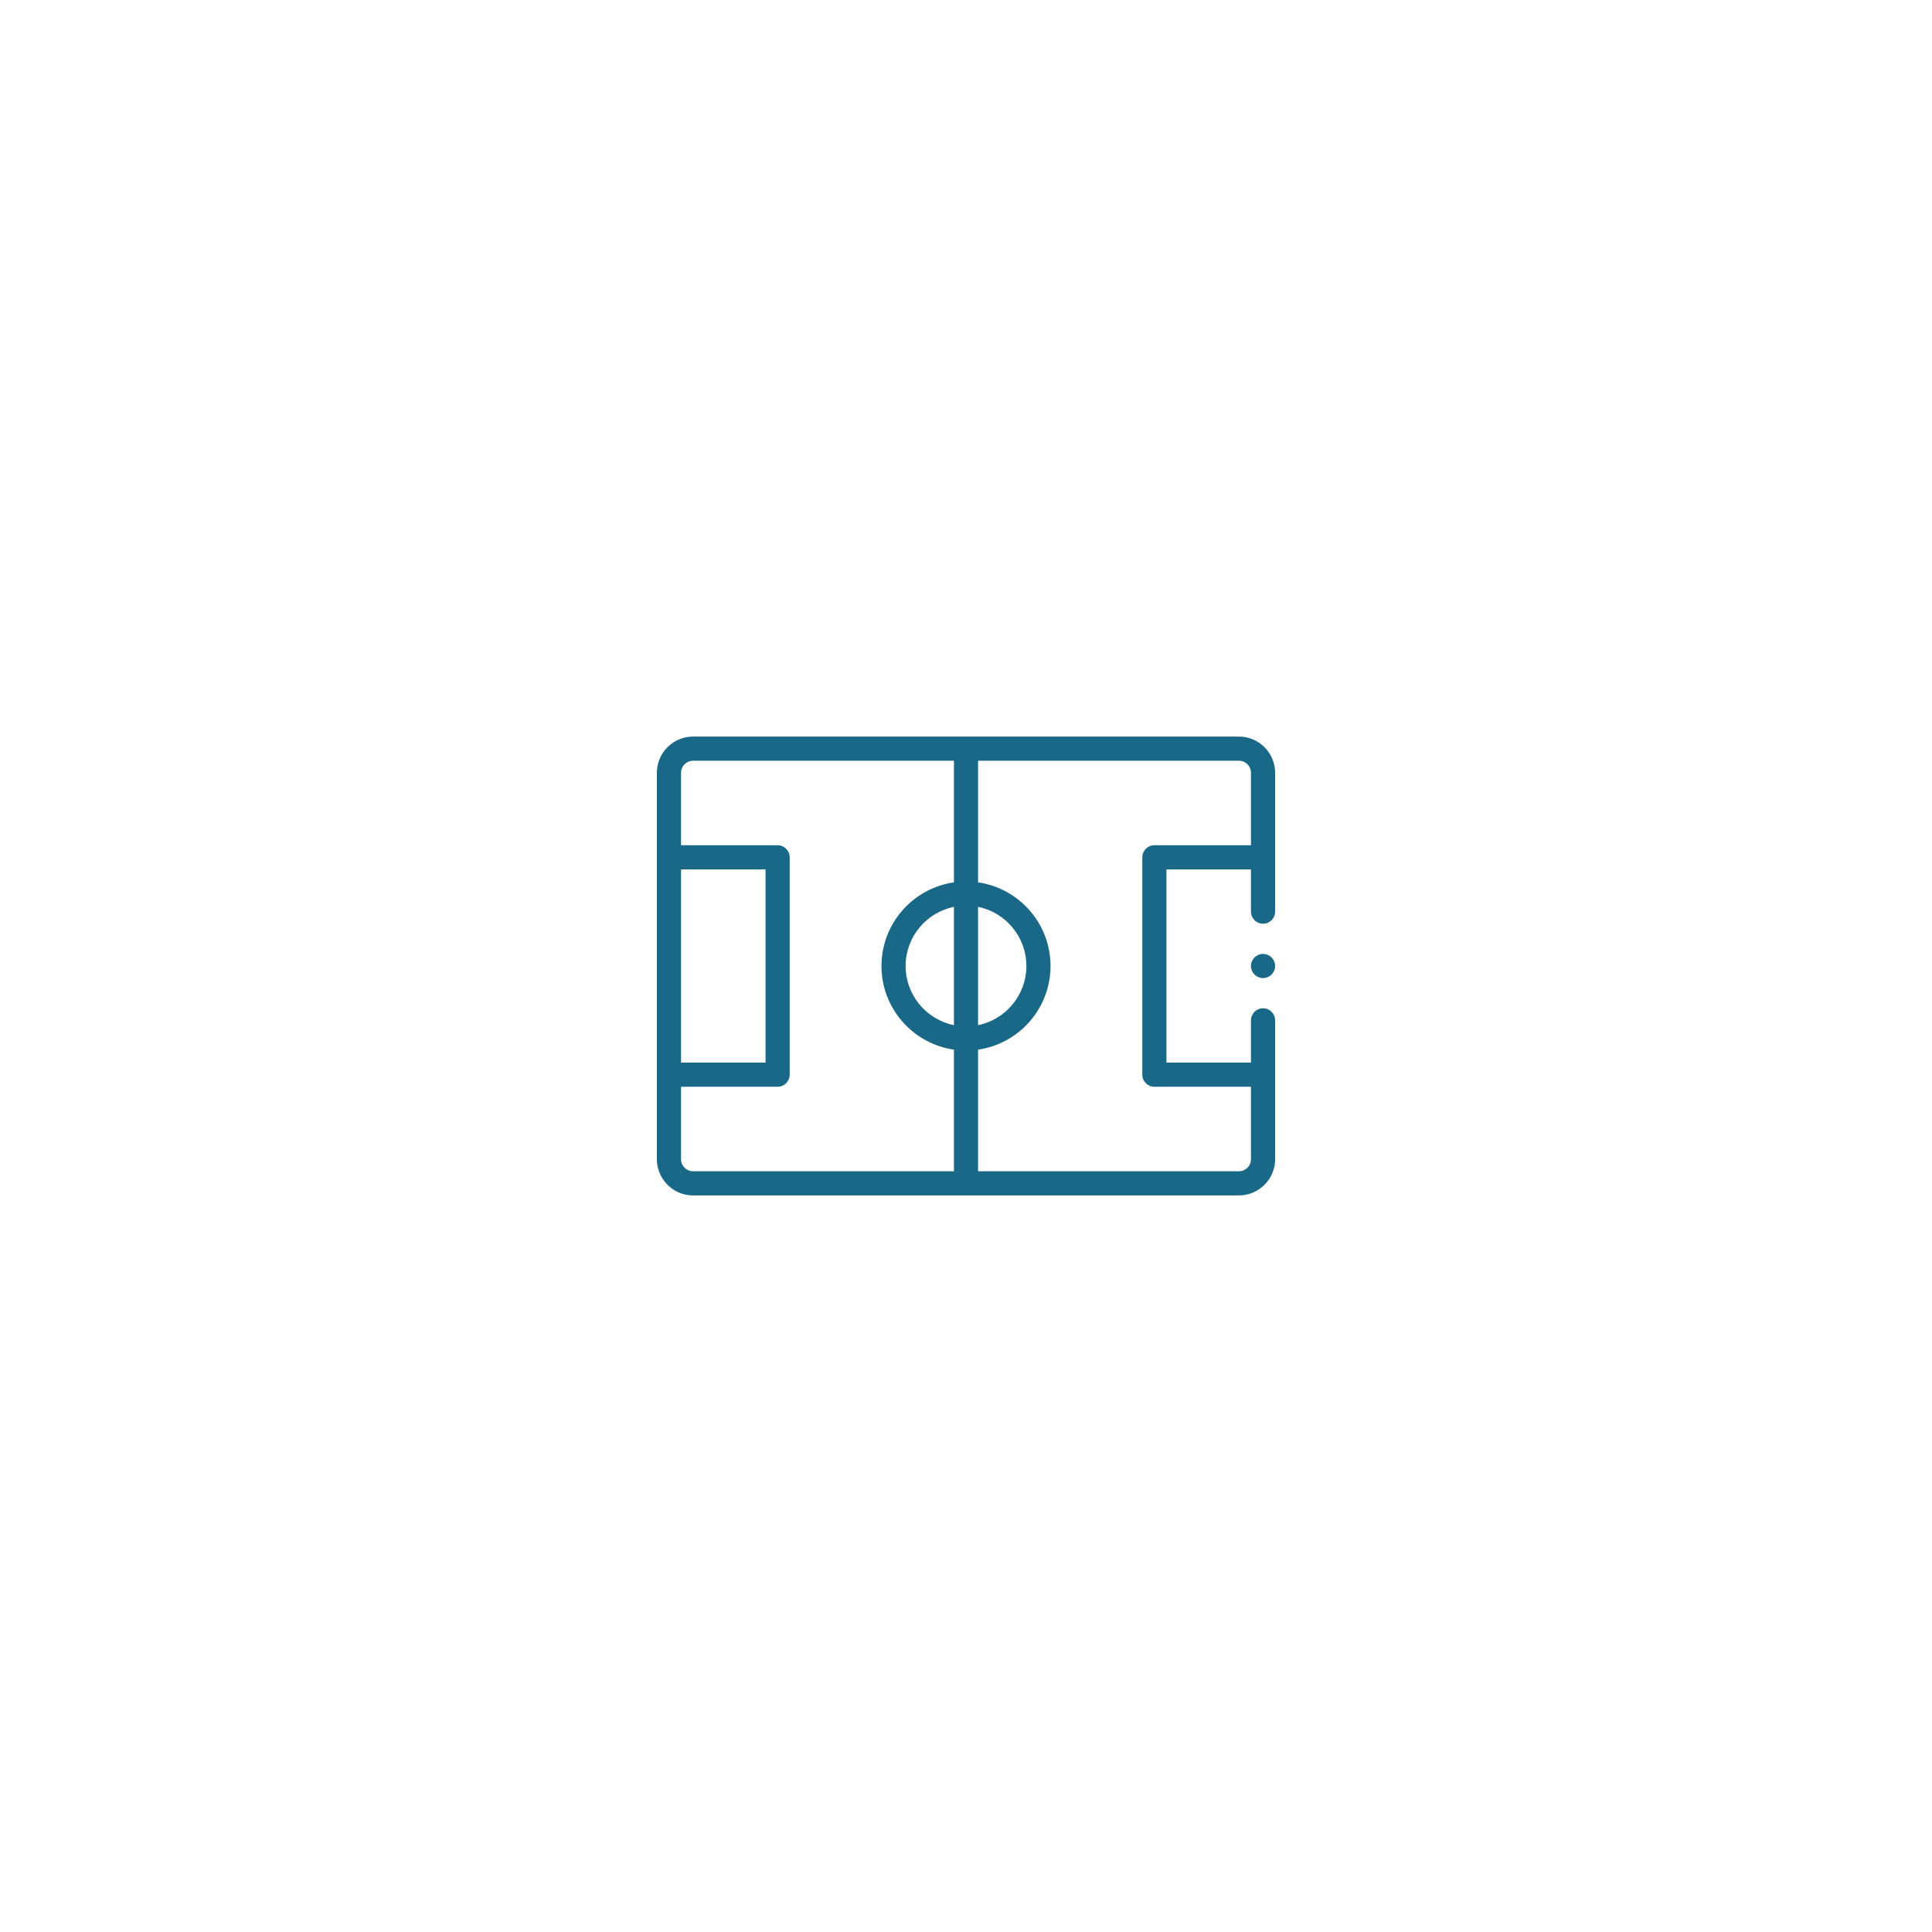 <?xml version="1.0" encoding="UTF-8"?> <svg xmlns="http://www.w3.org/2000/svg" width="100" height="100" viewBox="0 0 100 100" fill="none"> <g filter="url(#filter0_d)"> <path d="M20 20H80V80H20V20Z" fill="white"></path> <path fill-rule="evenodd" clip-rule="evenodd" d="M34 80H54L34 94V80Z" fill="white"></path> </g> <path d="M65.375 50.625C65.72 50.625 66 50.345 66 50C66 49.655 65.72 49.375 65.375 49.375C65.03 49.375 64.75 49.655 64.75 50C64.75 50.345 65.03 50.625 65.375 50.625Z" fill="#1A6887"></path> <path d="M35.875 61.875H64.125C65.159 61.875 66 61.034 66 60V52.812C66 52.467 65.72 52.188 65.375 52.188C65.03 52.188 64.75 52.467 64.75 52.812V55H60.375V45H64.75V47.188C64.75 47.533 65.03 47.812 65.375 47.812C65.72 47.812 66 47.533 66 47.188V40C66 38.966 65.159 38.125 64.125 38.125H35.875C34.841 38.125 34 38.966 34 40V60C34 61.034 34.841 61.875 35.875 61.875ZM35.25 45H39.625V55H35.25V45ZM50.625 46.938C52.05 47.228 53.125 48.491 53.125 50C53.125 51.509 52.05 52.772 50.625 53.062V46.938ZM49.375 53.062C47.95 52.772 46.875 51.509 46.875 50C46.875 48.491 47.95 47.228 49.375 46.938V53.062ZM64.75 40V43.75H59.75C59.405 43.75 59.125 44.03 59.125 44.375V55.625C59.125 55.97 59.405 56.25 59.75 56.25H64.75V60C64.75 60.345 64.47 60.625 64.125 60.625H50.625V54.33C52.742 54.025 54.375 52.2 54.375 50C54.375 47.8 52.742 45.975 50.625 45.67V39.375H64.125C64.47 39.375 64.75 39.655 64.75 40ZM35.875 39.375H49.375V45.67C47.258 45.975 45.625 47.8 45.625 50C45.625 52.2 47.258 54.025 49.375 54.33V60.625H35.875C35.53 60.625 35.25 60.345 35.25 60V56.25H40.25C40.595 56.25 40.875 55.97 40.875 55.625V44.375C40.875 44.03 40.595 43.75 40.25 43.75H35.25V40C35.25 39.655 35.53 39.375 35.875 39.375Z" fill="#1A6887"></path> <defs> <filter id="filter0_d" x="14" y="14" width="72" height="86" filterUnits="userSpaceOnUse" color-interpolation-filters="sRGB"> <feFlood flood-opacity="0" result="BackgroundImageFix"></feFlood> <feColorMatrix in="SourceAlpha" type="matrix" values="0 0 0 0 0 0 0 0 0 0 0 0 0 0 0 0 0 0 127 0"></feColorMatrix> <feOffset></feOffset> <feGaussianBlur stdDeviation="3"></feGaussianBlur> <feColorMatrix type="matrix" values="0 0 0 0 0.102 0 0 0 0 0.408 0 0 0 0 0.529 0 0 0 0.75 0"></feColorMatrix> <feBlend mode="normal" in2="BackgroundImageFix" result="effect1_dropShadow"></feBlend> <feBlend mode="normal" in="SourceGraphic" in2="effect1_dropShadow" result="shape"></feBlend> </filter> </defs> </svg> 